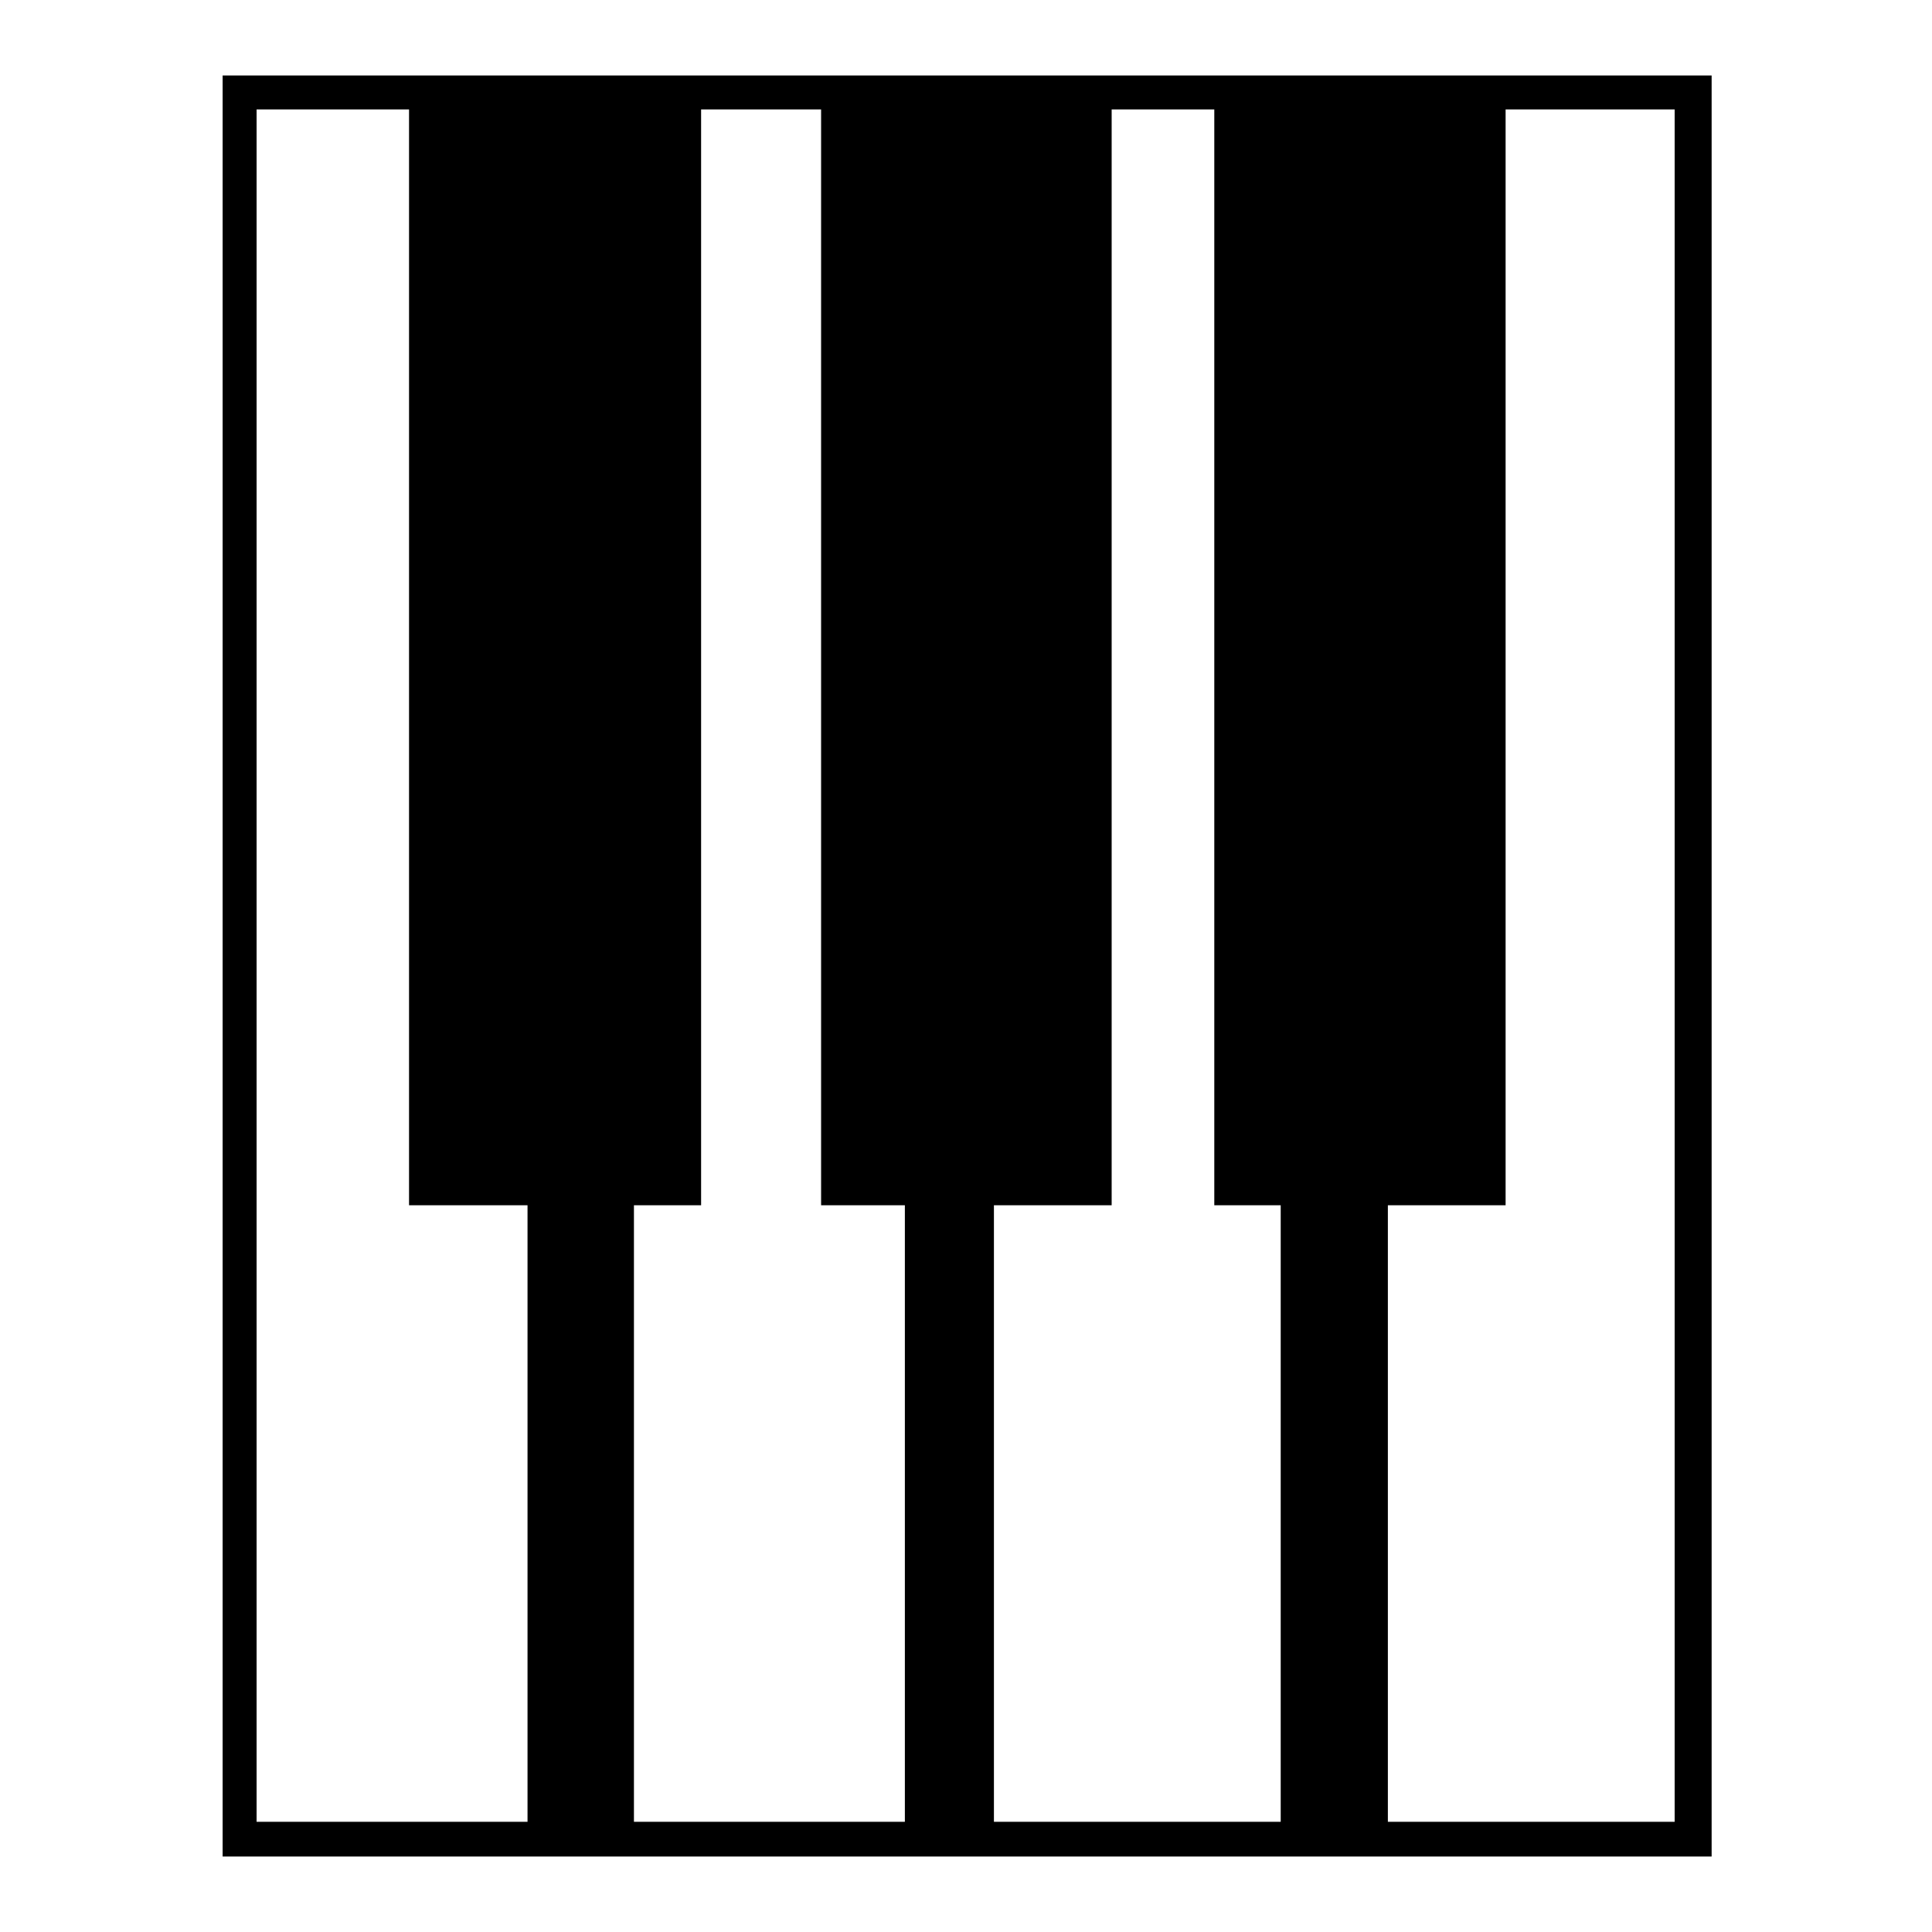<?xml version="1.0" encoding="utf-8"?>
<!-- Svg Vector Icons : http://www.onlinewebfonts.com/icon -->
<!DOCTYPE svg PUBLIC "-//W3C//DTD SVG 1.1//EN" "http://www.w3.org/Graphics/SVG/1.1/DTD/svg11.dtd">
<svg version="1.1" xmlns="http://www.w3.org/2000/svg" xmlns:xlink="http://www.w3.org/1999/xlink" x="0px" y="0px" viewBox="0 0 256 256" enable-background="new 0 0 256 256" xml:space="preserve">
<g><g><path fill="#000000" d="M224.2,10h-24.7h-2.3H195h-11.1h-2.3h-2.3h-5.1H172h-2.3h-4.3h-2.3H161h-13.6h-2.3h-2.3h-11.1h-2.3h-2.3h-2.8h-2.3h-2.3h-6.6H111h-2.3H92.9h-2.3h-2.3H84h-2.3h-2.3h-5h-2.3H70H58.8h-2.3h-2.3H29.5v236h40.4h4.6h5H84h35.9h4.6h2.8h4.6h38h4.6h5.1h4.6h42.6V10H224.2z M69.9,241.4c-3.8,0-32.1,0-35.9,0c0-4.4,0-222.5,0-226.9c3.4,0,16.8,0,20.2,0c0,4.4,0,145.2,0,145.2s12.4,0,15.7,0V241.4z M119.9,241.4c-3.8,0-32.1,0-35.9,0v-81.7c2.5,0,8.9,0,8.9,0s0-140.8,0-145.2c3.2,0,12.7,0,15.9,0c0,4.4,0,145.2,0,145.2s8.3,0,11.1,0L119.9,241.4L119.9,241.4z M169.7,241.4c-3.8,0-34.2,0-38,0v-81.7c3.3,0,15.6,0,15.6,0s0-140.8,0-145.2c3,0,10.6,0,13.6,0c0,4.4,0,145.2,0,145.2s6.3,0,8.8,0V241.4L169.7,241.4z M221.9,241.4c-3.8,0-34.2,0-38,0v-81.7c3.3,0,15.6,0,15.6,0s0-140.8,0-145.2c3.5,0,19,0,22.4,0C221.9,19,221.9,237,221.9,241.4z"/></g></g>
</svg>